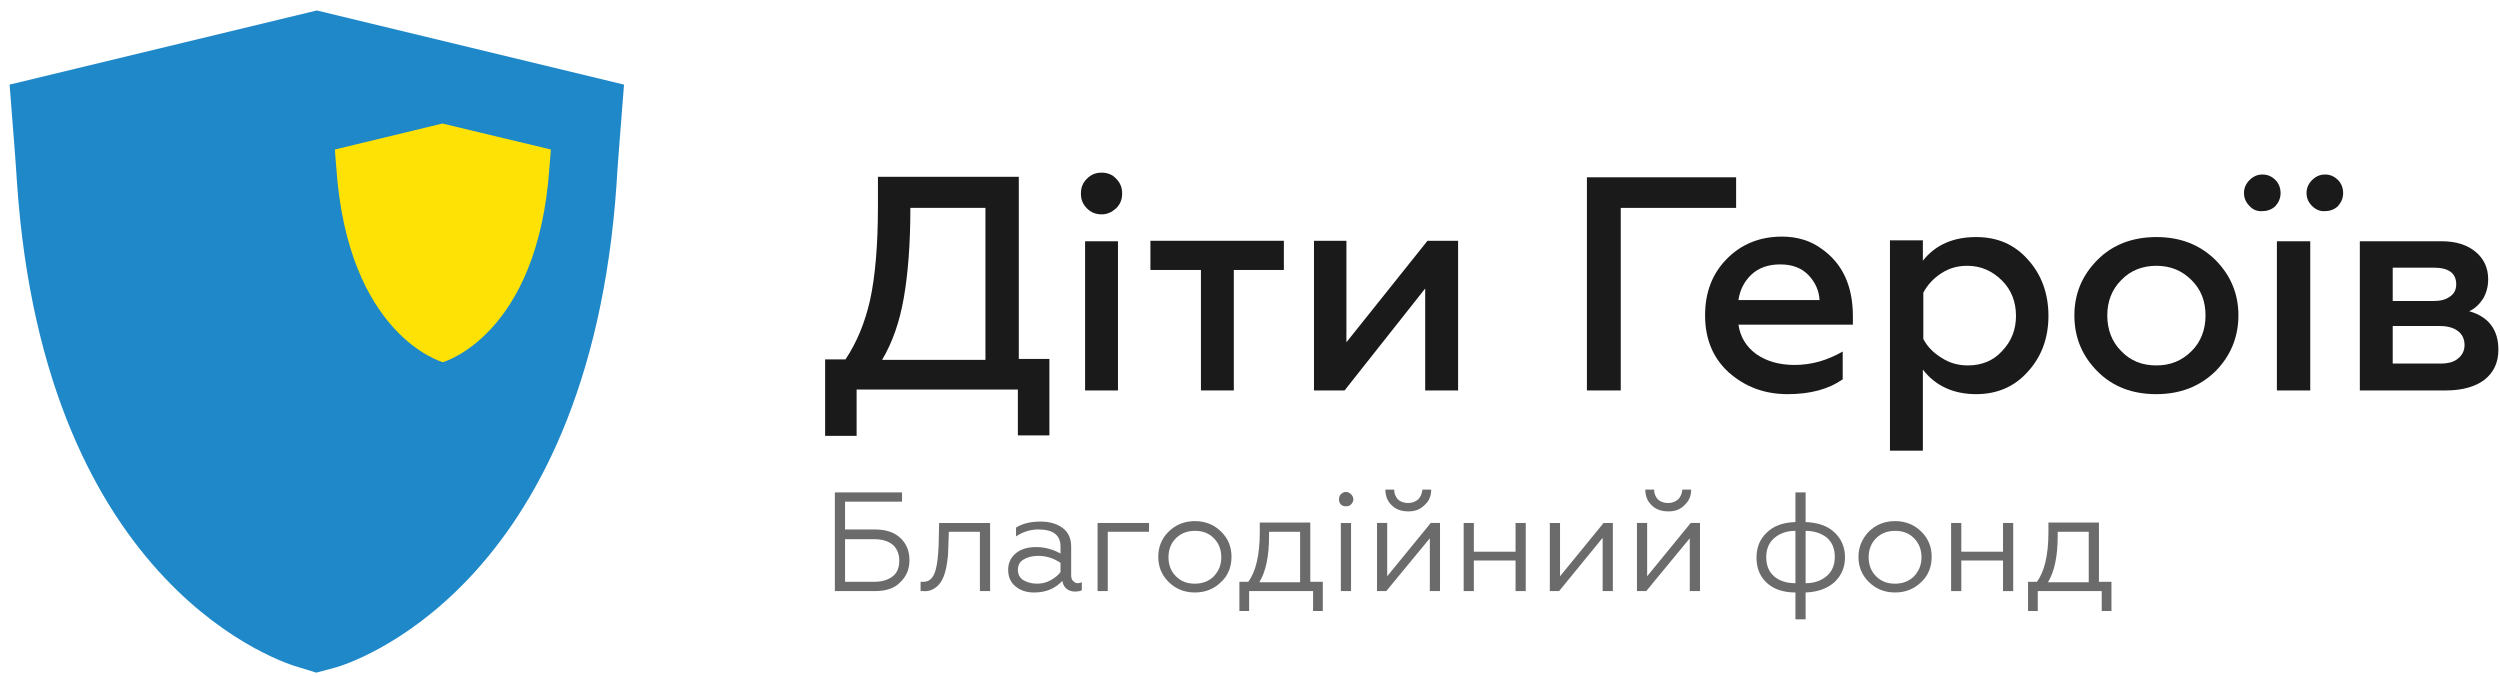 <svg xmlns="http://www.w3.org/2000/svg" width="148" height="40" viewBox="0 0 148 40" fill="none"><g id="Group"><path id="Vector" d="M50.712 25.802H48.847V21.276H50.054C50.712 20.288 51.206 19.109 51.508 17.765C51.809 16.393 51.974 14.528 51.974 12.223V10.468H60.313V21.248H62.124V25.775H60.258V23.059H50.712V25.802ZM52.221 21.303H58.338V12.306H53.894C53.894 14.418 53.757 16.174 53.51 17.6C53.263 19.054 52.824 20.288 52.221 21.303Z" fill="#1A1A1A"></path><path id="Vector_2" d="M65.224 12.69C64.867 12.69 64.593 12.581 64.346 12.334C64.099 12.087 63.99 11.812 63.99 11.456C63.99 11.099 64.099 10.825 64.346 10.578C64.593 10.331 64.867 10.221 65.224 10.221C65.553 10.221 65.855 10.331 66.074 10.578C66.321 10.825 66.431 11.099 66.431 11.456C66.431 11.812 66.321 12.087 66.074 12.334C65.828 12.553 65.553 12.69 65.224 12.69ZM66.184 23.114H64.237V14.281H66.184V23.114Z" fill="#1A1A1A"></path><path id="Vector_3" d="M73.042 23.114H71.095V15.982H68.105V14.254H76.005V15.982H73.042V23.114Z" fill="#1A1A1A"></path><path id="Vector_4" d="M79.598 23.114H77.788V14.254H79.708V20.262L84.508 14.254H86.319V23.114H84.371V17.079L79.598 23.114Z" fill="#1A1A1A"></path><path id="Vector_5" d="M95.948 23.115H93.945V10.496H102.778V12.307H95.948V23.115Z" fill="#1A1A1A"></path><path id="Vector_6" d="M100.941 18.67C100.941 17.326 101.352 16.229 102.202 15.351C103.053 14.473 104.15 14.007 105.494 14.007C106.399 14.007 107.195 14.254 107.826 14.72C109.088 15.598 109.691 16.942 109.691 18.725V19.219H102.916C103.025 19.959 103.382 20.536 103.985 20.974C104.589 21.386 105.33 21.605 106.235 21.605C107.25 21.605 108.183 21.331 109.088 20.81V22.456C108.265 23.032 107.195 23.334 105.823 23.334C104.452 23.334 103.3 22.895 102.34 22.044C101.407 21.194 100.941 20.069 100.941 18.67ZM102.916 17.765H107.716C107.689 17.216 107.469 16.723 107.085 16.311C106.674 15.872 106.125 15.653 105.385 15.653C104.699 15.653 104.123 15.845 103.684 16.256C103.245 16.668 102.998 17.189 102.916 17.765Z" fill="#1A1A1A"></path><path id="Vector_7" d="M116.988 14.034C118.25 14.034 119.265 14.473 120.061 15.378C120.856 16.256 121.268 17.381 121.268 18.698C121.268 20.014 120.856 21.112 120.061 21.989C119.265 22.895 118.223 23.334 116.988 23.334C115.644 23.334 114.574 22.84 113.834 21.88V26.68H111.886V14.226H113.834V15.433C114.574 14.501 115.617 14.034 116.988 14.034ZM116.467 15.735C115.891 15.735 115.397 15.872 114.931 16.174C114.464 16.476 114.108 16.86 113.861 17.326V20.069C114.108 20.535 114.464 20.892 114.958 21.194C115.425 21.496 115.946 21.633 116.494 21.633C117.317 21.633 118.003 21.358 118.524 20.782C119.073 20.206 119.347 19.52 119.347 18.698C119.347 17.875 119.073 17.161 118.524 16.613C117.948 16.037 117.263 15.735 116.467 15.735Z" fill="#1A1A1A"></path><path id="Vector_8" d="M127.659 23.334C126.232 23.334 125.08 22.895 124.175 21.99C123.27 21.084 122.803 19.987 122.803 18.67C122.803 17.381 123.27 16.284 124.175 15.379C125.08 14.473 126.26 14.034 127.659 14.034C129.058 14.034 130.21 14.473 131.143 15.379C132.048 16.284 132.514 17.381 132.514 18.67C132.514 19.96 132.048 21.084 131.143 21.99C130.21 22.895 129.03 23.334 127.659 23.334ZM127.659 21.633C128.482 21.633 129.168 21.359 129.744 20.783C130.292 20.234 130.567 19.521 130.567 18.67C130.567 17.82 130.292 17.134 129.744 16.586C129.168 16.009 128.482 15.735 127.659 15.735C126.836 15.735 126.123 16.009 125.574 16.586C125.025 17.134 124.751 17.847 124.751 18.67C124.751 19.521 125.025 20.234 125.574 20.783C126.123 21.359 126.808 21.633 127.659 21.633Z" fill="#1A1A1A"></path><path id="Vector_9" d="M133.173 12.196C132.954 11.977 132.844 11.73 132.844 11.428C132.844 11.127 132.954 10.88 133.173 10.66C133.393 10.441 133.639 10.331 133.941 10.331C134.243 10.331 134.49 10.441 134.709 10.66C134.901 10.852 135.011 11.127 135.011 11.428C135.011 11.73 134.901 11.977 134.709 12.196C134.517 12.388 134.243 12.498 133.941 12.498C133.639 12.526 133.365 12.416 133.173 12.196ZM136.767 23.114H134.792V14.281H136.767V23.114ZM136.876 12.196C136.657 11.977 136.547 11.73 136.547 11.428C136.547 11.127 136.657 10.88 136.876 10.66C137.096 10.441 137.343 10.331 137.644 10.331C137.946 10.331 138.193 10.441 138.413 10.66C138.605 10.852 138.714 11.127 138.714 11.428C138.714 11.73 138.605 11.977 138.413 12.196C138.221 12.388 137.946 12.498 137.644 12.498C137.37 12.526 137.096 12.416 136.876 12.196Z" fill="#1A1A1A"></path><path id="Vector_10" d="M144.804 23.114H139.702V14.281H144.53C145.408 14.281 146.066 14.501 146.56 14.912C147.054 15.324 147.3 15.872 147.3 16.531C147.3 16.97 147.191 17.354 146.999 17.683C146.779 18.012 146.505 18.286 146.176 18.423C147.328 18.753 147.904 19.521 147.904 20.7C147.904 21.468 147.63 22.044 147.081 22.483C146.532 22.895 145.764 23.114 144.804 23.114ZM141.649 15.845V17.82H144.063C144.475 17.82 144.804 17.738 145.051 17.546C145.298 17.381 145.408 17.134 145.408 16.832C145.408 16.174 144.969 15.845 144.063 15.845H141.649ZM141.649 19.356V21.523H144.447C144.914 21.523 145.27 21.441 145.517 21.221C145.764 21.029 145.901 20.755 145.901 20.426C145.901 20.069 145.764 19.795 145.517 19.603C145.27 19.411 144.914 19.301 144.447 19.301H141.649V19.356Z" fill="#1A1A1A"></path><path id="Vector_11" d="M51.81 34.992H49.424V29.149H53.401V29.698H50.027V31.344H51.783C52.441 31.344 52.935 31.509 53.291 31.838C53.648 32.167 53.84 32.606 53.84 33.154C53.84 33.703 53.648 34.142 53.291 34.471C52.962 34.828 52.441 34.992 51.81 34.992ZM50.027 31.92V34.444H51.728C52.194 34.444 52.578 34.334 52.853 34.115C53.127 33.895 53.237 33.593 53.237 33.182C53.237 32.798 53.099 32.469 52.853 32.249C52.578 32.03 52.222 31.92 51.728 31.92H50.027Z" fill="#6B6B6B"></path><path id="Vector_12" d="M54.499 34.993V34.444C54.526 34.444 54.581 34.444 54.663 34.444C55.02 34.444 55.239 34.225 55.377 33.786C55.486 33.429 55.541 32.908 55.569 32.249L55.596 30.96H58.613V34.993H58.01V31.481H56.172L56.145 32.249C56.145 32.551 56.117 32.771 56.117 32.908C56.062 33.456 55.98 33.84 55.87 34.115C55.761 34.389 55.623 34.609 55.404 34.773C55.184 34.938 54.938 35.02 54.663 34.993C54.581 34.993 54.526 34.993 54.499 34.993Z" fill="#6B6B6B"></path><path id="Vector_13" d="M61.219 35.075C60.78 35.075 60.423 34.965 60.122 34.718C59.82 34.471 59.683 34.142 59.683 33.73C59.683 33.319 59.847 32.99 60.149 32.743C60.451 32.496 60.862 32.386 61.329 32.386C61.85 32.386 62.344 32.523 62.782 32.77V32.359C62.782 31.673 62.344 31.344 61.466 31.344C60.999 31.344 60.561 31.481 60.149 31.755V31.234C60.533 30.987 61.027 30.877 61.603 30.877C62.152 30.877 62.59 31.015 62.92 31.262C63.249 31.508 63.413 31.892 63.413 32.359V34.032C63.413 34.197 63.441 34.306 63.523 34.389C63.605 34.471 63.688 34.526 63.797 34.526C63.88 34.526 63.962 34.498 64.044 34.471V34.937C63.962 34.992 63.825 35.02 63.633 35.02C63.441 35.02 63.276 34.965 63.139 34.855C63.002 34.745 62.92 34.581 62.892 34.389C62.453 34.855 61.905 35.075 61.219 35.075ZM61.383 34.553C61.658 34.553 61.932 34.498 62.179 34.361C62.426 34.224 62.645 34.059 62.782 33.867V33.319C62.371 33.045 61.932 32.907 61.466 32.907C61.109 32.907 60.807 32.99 60.588 33.127C60.368 33.264 60.259 33.456 60.259 33.73C60.259 34.005 60.368 34.197 60.561 34.334C60.807 34.471 61.054 34.553 61.383 34.553Z" fill="#6B6B6B"></path><path id="Vector_14" d="M65.58 34.992H64.977V30.96H68.022V31.481H65.58V34.992Z" fill="#6B6B6B"></path><path id="Vector_15" d="M69.174 31.481C69.585 31.07 70.107 30.85 70.738 30.85C71.368 30.85 71.89 31.07 72.301 31.481C72.713 31.892 72.905 32.386 72.905 32.962C72.905 33.538 72.713 34.06 72.301 34.444C71.89 34.855 71.368 35.075 70.738 35.075C70.107 35.075 69.585 34.855 69.174 34.444C68.763 34.032 68.57 33.538 68.57 32.962C68.57 32.386 68.763 31.892 69.174 31.481ZM72.301 32.99C72.301 32.551 72.164 32.167 71.862 31.865C71.561 31.563 71.204 31.426 70.738 31.426C70.299 31.426 69.915 31.563 69.613 31.865C69.311 32.167 69.174 32.551 69.174 32.99C69.174 33.429 69.311 33.813 69.613 34.114C69.915 34.416 70.271 34.553 70.738 34.553C71.177 34.553 71.561 34.416 71.862 34.114C72.164 33.785 72.301 33.429 72.301 32.99Z" fill="#6B6B6B"></path><path id="Vector_16" d="M73.948 36.172H73.372V34.444H73.894C74.332 33.868 74.579 32.88 74.579 31.508V30.932H77.569V34.444H78.31V36.172H77.734V34.992H73.948V36.172ZM74.552 34.471H76.966V31.481H75.128V31.728C75.128 32.935 74.936 33.84 74.552 34.471Z" fill="#6B6B6B"></path><path id="Vector_17" d="M79.378 29.863C79.296 29.78 79.269 29.671 79.269 29.561C79.269 29.451 79.296 29.341 79.378 29.259C79.461 29.177 79.57 29.122 79.68 29.122C79.79 29.122 79.9 29.177 79.982 29.259C80.064 29.341 80.119 29.451 80.119 29.561C80.119 29.671 80.064 29.78 79.982 29.863C79.9 29.945 79.79 29.973 79.68 29.973C79.57 29.973 79.461 29.945 79.378 29.863ZM79.982 34.992H79.378V30.96H79.982V34.992Z" fill="#6B6B6B"></path><path id="Vector_18" d="M82.067 34.992H81.519V30.959H82.122V34.114L84.701 30.959H85.249V34.992H84.646V31.865L82.067 34.992ZM83.384 30.274C82.973 30.274 82.643 30.164 82.397 29.917C82.15 29.698 82.013 29.368 82.013 28.984H82.534C82.534 29.231 82.616 29.396 82.753 29.56C82.89 29.698 83.11 29.78 83.357 29.78C83.603 29.78 83.796 29.698 83.96 29.56C84.097 29.423 84.18 29.231 84.207 28.984H84.728C84.728 29.368 84.591 29.67 84.344 29.89C84.07 30.164 83.768 30.274 83.384 30.274Z" fill="#6B6B6B"></path><path id="Vector_19" d="M87.252 34.992H86.649V30.96H87.252V32.661H89.721V30.96H90.324V34.992H89.721V33.182H87.252V34.992Z" fill="#6B6B6B"></path><path id="Vector_20" d="M92.299 34.992H91.75V30.96H92.354V34.115L94.932 30.96H95.481V34.992H94.877V31.838L92.299 34.992Z" fill="#6B6B6B"></path><path id="Vector_21" d="M97.457 34.992H96.908V30.959H97.511V34.114L100.09 30.959H100.639V34.992H100.035V31.865L97.457 34.992ZM98.773 30.274C98.362 30.274 98.033 30.164 97.786 29.917C97.539 29.698 97.402 29.368 97.402 28.984H97.923C97.923 29.231 98.005 29.396 98.142 29.56C98.28 29.698 98.499 29.78 98.746 29.78C98.993 29.78 99.185 29.698 99.349 29.56C99.487 29.423 99.569 29.231 99.596 28.984H100.117C100.117 29.368 99.98 29.67 99.733 29.89C99.487 30.164 99.157 30.274 98.773 30.274Z" fill="#6B6B6B"></path><path id="Vector_22" d="M106.289 30.905V29.149H106.892V30.905C107.606 30.933 108.182 31.125 108.593 31.509C109.005 31.893 109.224 32.386 109.224 32.99C109.224 33.593 109.005 34.087 108.593 34.471C108.182 34.828 107.633 35.047 106.892 35.075V36.666H106.289V35.075C105.576 35.075 104.999 34.883 104.588 34.499C104.177 34.115 103.985 33.621 103.985 33.017C103.985 32.414 104.177 31.92 104.588 31.536C104.999 31.125 105.548 30.933 106.289 30.905ZM106.289 34.526V31.426C105.795 31.426 105.384 31.563 105.054 31.838C104.725 32.112 104.561 32.496 104.561 32.99C104.561 33.484 104.725 33.868 105.054 34.142C105.356 34.389 105.768 34.526 106.289 34.526ZM106.892 31.426V34.526C107.386 34.526 107.798 34.389 108.127 34.115C108.456 33.84 108.62 33.456 108.62 32.962C108.62 32.469 108.456 32.085 108.127 31.81C107.798 31.563 107.386 31.426 106.892 31.426Z" fill="#6B6B6B"></path><path id="Vector_23" d="M110.624 31.481C111.036 31.07 111.557 30.85 112.188 30.85C112.819 30.85 113.34 31.07 113.752 31.481C114.163 31.893 114.355 32.386 114.355 32.963C114.355 33.539 114.163 34.06 113.752 34.444C113.34 34.855 112.819 35.075 112.188 35.075C111.557 35.075 111.036 34.855 110.624 34.444C110.213 34.032 110.021 33.539 110.021 32.963C110.021 32.386 110.24 31.893 110.624 31.481ZM113.752 32.99C113.752 32.551 113.614 32.167 113.313 31.865C113.011 31.564 112.654 31.426 112.188 31.426C111.749 31.426 111.365 31.564 111.063 31.865C110.761 32.167 110.624 32.551 110.624 32.99C110.624 33.429 110.761 33.813 111.063 34.115C111.365 34.416 111.722 34.554 112.188 34.554C112.627 34.554 113.011 34.416 113.313 34.115C113.614 33.785 113.752 33.429 113.752 32.99Z" fill="#6B6B6B"></path><path id="Vector_24" d="M116.11 34.993H115.506V30.96H116.11V32.661H118.579V30.96H119.182V34.993H118.579V33.182H116.11V34.993Z" fill="#6B6B6B"></path><path id="Vector_25" d="M120.636 36.172H120.06V34.444H120.581C121.02 33.868 121.267 32.88 121.267 31.508V30.932H124.257V34.444H124.998V36.172H124.422V34.992H120.636V36.172ZM121.239 34.471H123.653V31.481H121.816V31.728C121.816 32.935 121.623 33.84 121.239 34.471Z" fill="#6B6B6B"></path><path id="Vector_26" d="M17.658 39.491C17.054 39.326 2.652 35.047 1.007 10.825C0.979 10.249 0.842 8.52 0.842 8.52L0.568 5.009L18.755 0.62L36.942 5.009L36.668 8.52C36.668 8.52 36.531 10.249 36.503 10.852C34.857 35.074 20.456 39.354 19.852 39.518L18.727 39.82L17.658 39.491Z" fill="#1F88C9"></path><path id="Vector_27" d="M26.19 7.313L19.826 8.85C19.826 8.85 19.88 9.673 19.908 9.919C20.594 19.905 26.217 21.441 26.217 21.441C26.217 21.441 31.841 19.877 32.526 9.919C32.554 9.645 32.609 8.85 32.609 8.85L26.19 7.313Z" fill="#FFE205"></path></g></svg>